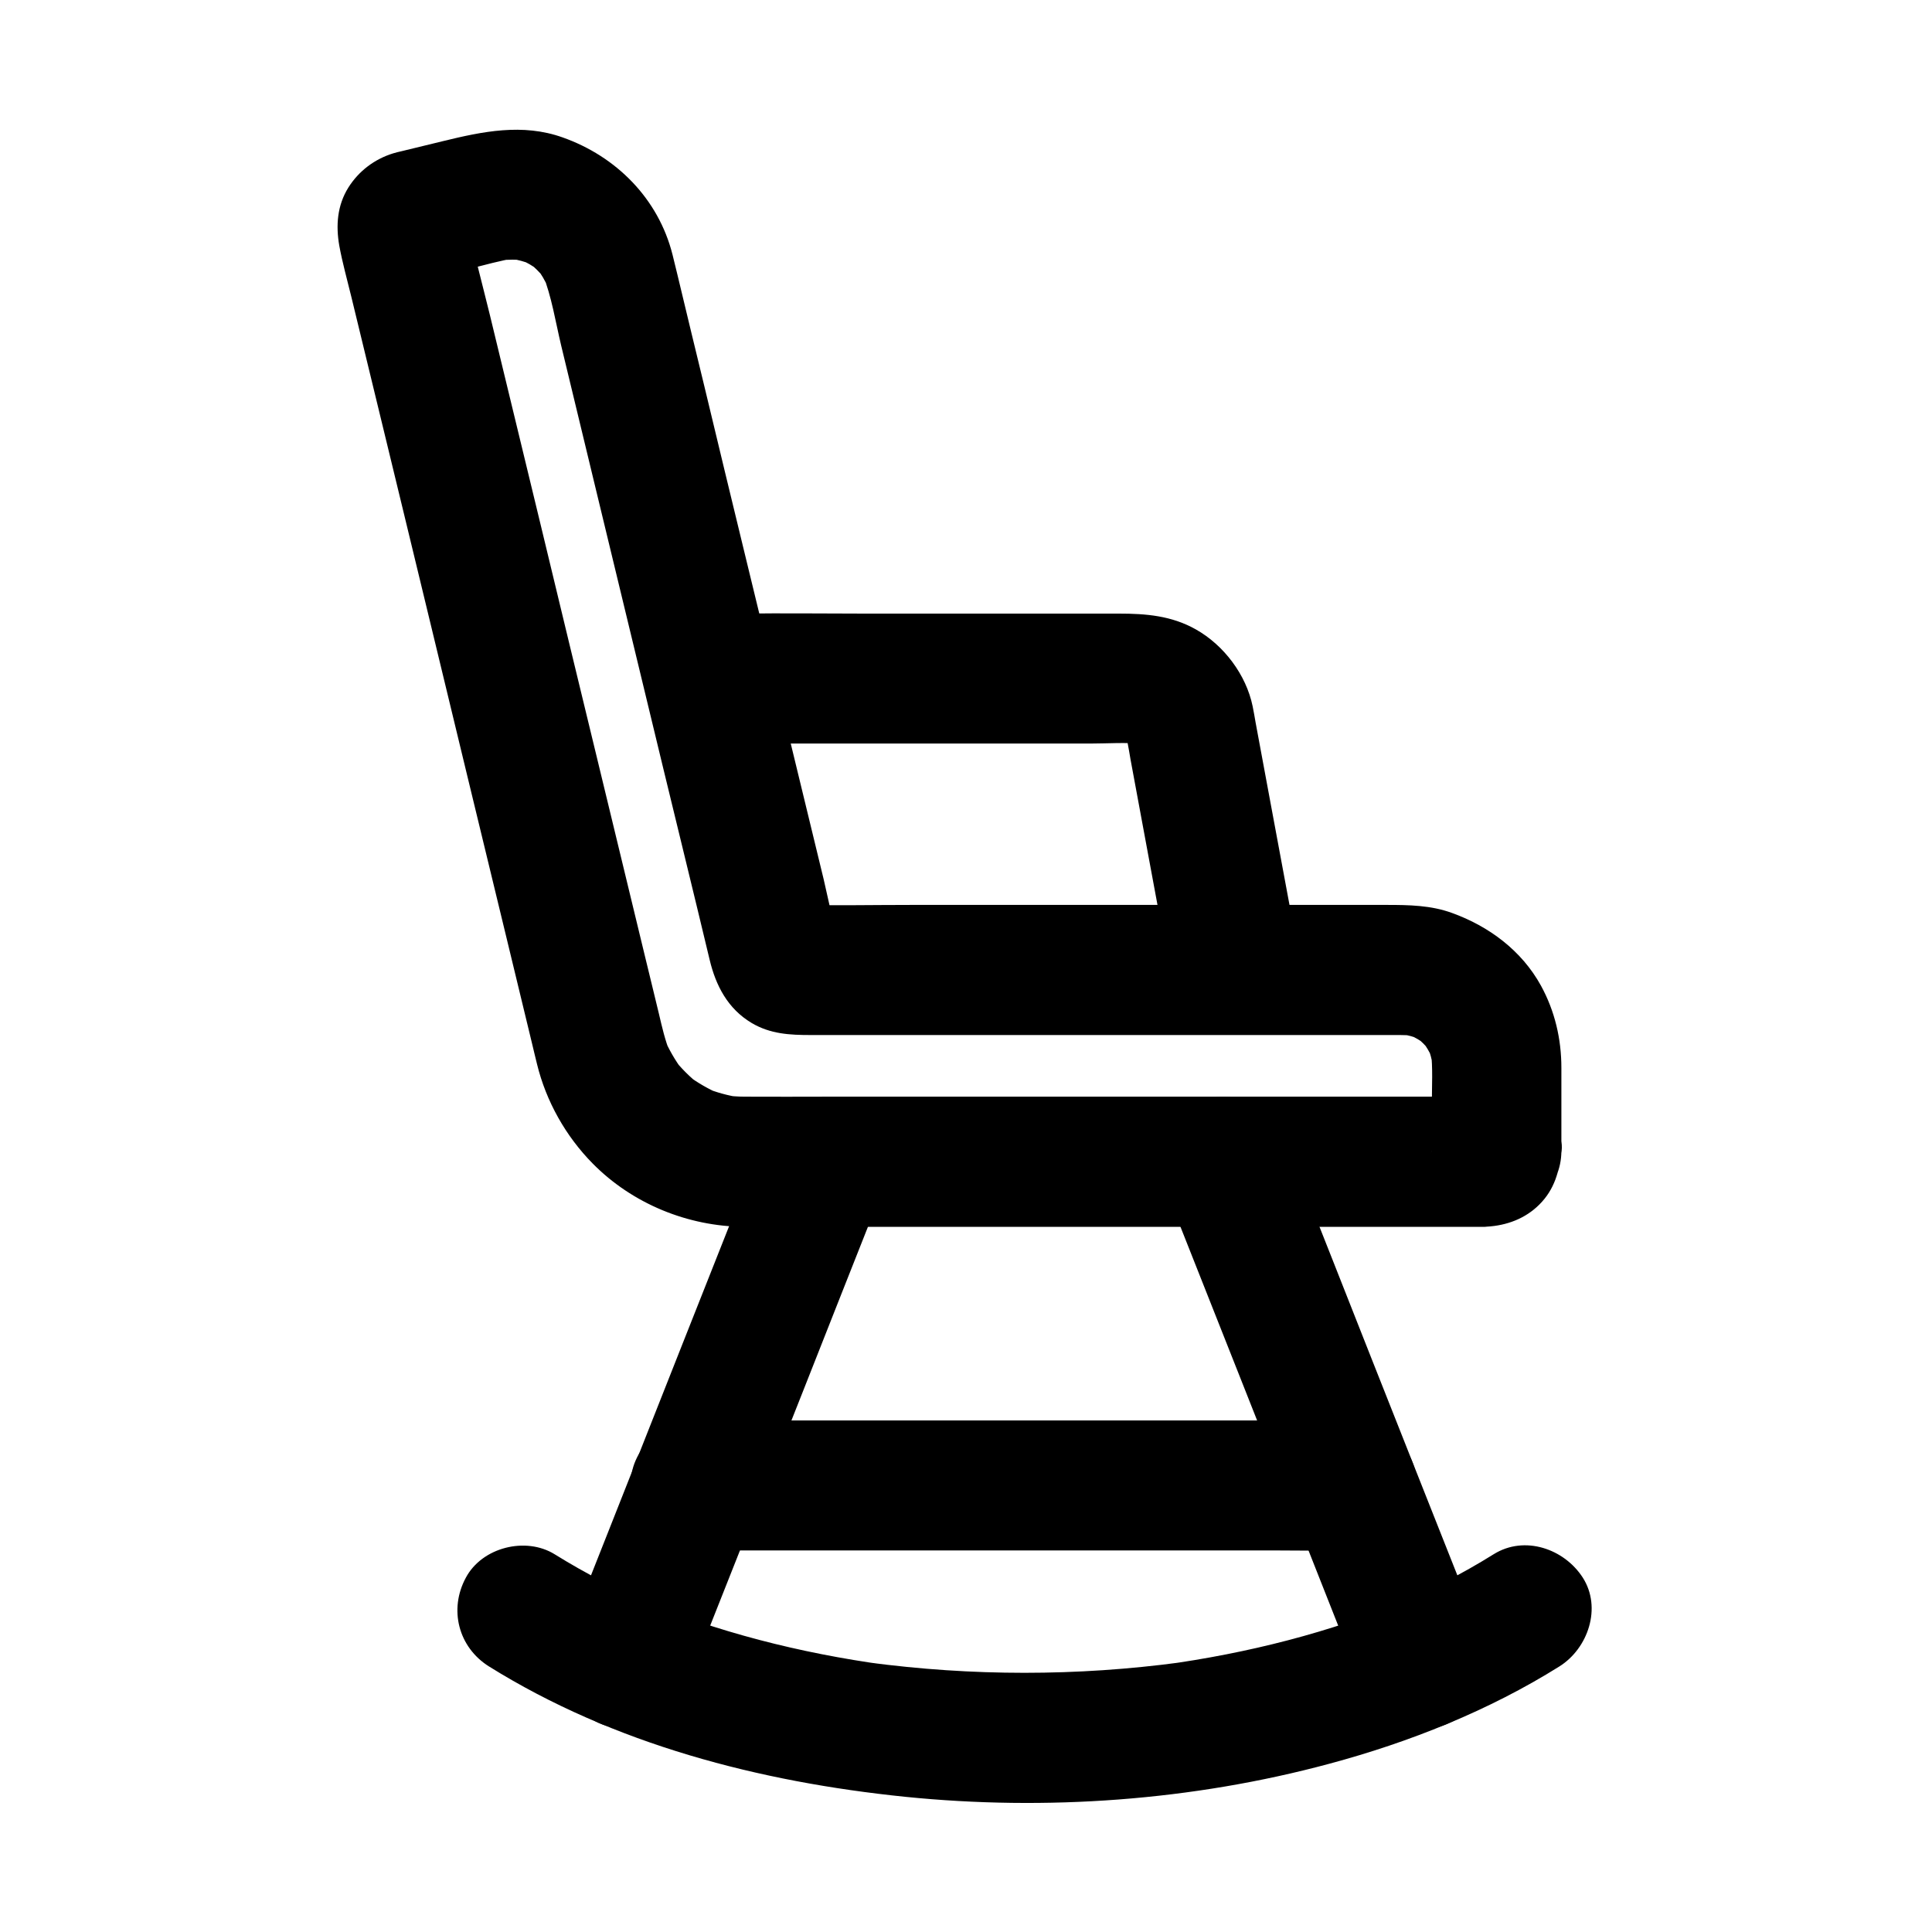 <?xml version="1.0" encoding="UTF-8"?>
<!-- Uploaded to: ICON Repo, www.iconrepo.com, Generator: ICON Repo Mixer Tools -->
<svg fill="#000000" width="800px" height="800px" version="1.1" viewBox="144 144 512 512" xmlns="http://www.w3.org/2000/svg">
 <g>
  <path d="m273.6 585.63c33.062 20.613 71.781 30.602 110.26 34.539 37.391 3.789 76.113 1.031 112.42-8.758 21.254-5.707 42.262-14.07 60.961-25.781 7.625-4.773 11.316-15.598 6.199-23.566-4.922-7.625-15.398-11.266-23.566-6.199-8.512 5.312-17.516 9.891-26.766 13.824 1.379-0.59 2.754-1.18 4.133-1.723-20.715 8.66-42.656 14.168-64.895 17.219 1.523-0.195 3.051-0.395 4.574-0.641-27.453 3.691-55.398 3.691-82.902 0 1.523 0.195 3.051 0.395 4.574 0.641-22.535-3.102-44.672-8.66-65.633-17.516 1.379 0.59 2.754 1.18 4.133 1.723-9.004-3.836-17.762-8.316-26.074-13.48-7.676-4.773-19.285-1.871-23.566 6.199-4.527 8.367-2.016 18.406 6.148 23.52z"/>
  <path d="m345.78 447.33c-6.988 17.664-13.973 35.277-20.961 52.938-6.348 16.039-12.695 32.078-19.039 48.168-4.184 10.629-8.414 21.254-12.594 31.832-1.523 3.887-0.297 9.789 1.723 13.285 2.066 3.59 6.199 6.988 10.281 7.922 4.43 0.984 9.348 0.789 13.285-1.723 3.984-2.559 6.148-5.902 7.922-10.281 6.742-16.973 13.43-33.949 20.172-50.922 6.789-17.121 13.578-34.293 20.32-51.414 4.035-10.184 8.07-20.418 12.102-30.602 1.523-3.887 0.297-9.789-1.723-13.285-2.066-3.59-6.199-6.988-10.281-7.922-4.43-0.984-9.348-0.789-13.285 1.723-4.035 2.559-6.203 5.856-7.922 10.281z"/>
  <path d="m537.66 580.27c-6.742-16.973-13.43-33.949-20.172-50.922-6.789-17.121-13.578-34.293-20.32-51.414-4.035-10.184-8.07-20.418-12.102-30.602-1.723-4.328-3.738-7.871-7.922-10.281-3.691-2.164-9.152-3.102-13.285-1.723-4.184 1.328-8.168 3.938-10.281 7.922-2.016 3.836-3.394 9.055-1.723 13.285 6.988 17.664 13.973 35.277 20.961 52.938 6.348 16.039 12.695 32.078 19.039 48.168 4.184 10.629 8.414 21.254 12.594 31.883 1.723 4.328 3.738 7.871 7.922 10.281 3.691 2.164 9.152 3.102 13.285 1.723 4.184-1.328 8.168-3.938 10.281-7.922 2.019-3.941 3.394-9.105 1.723-13.336z"/>
  <path d="m523.34 449c-0.051 0.246-0.051 0.441-0.098 0.688 0.195-1.523 0.395-3.051 0.641-4.574-0.051 0.195-0.148 0.395-0.195 0.59 0.59-1.379 1.18-2.754 1.723-4.133-0.098 0.195-0.246 0.344-0.344 0.543 0.887-1.18 1.77-2.312 2.707-3.492-0.148 0.148-0.297 0.297-0.441 0.441 1.18-0.887 2.312-1.77 3.492-2.707-0.195 0.098-0.344 0.246-0.543 0.344 1.379-0.59 2.754-1.18 4.133-1.723-0.195 0.051-0.395 0.148-0.59 0.195 1.523-0.195 3.051-0.395 4.574-0.641-1.969 0.246-3.984 0.098-5.902 0.098h-14.613-47.824-57.516-49.004c-7.379 0-14.809 0.051-22.188 0-1.871 0-3.738-0.148-5.559-0.395 1.523 0.195 3.051 0.395 4.574 0.641-3.344-0.492-6.594-1.379-9.691-2.656 1.379 0.59 2.754 1.18 4.133 1.723-3.051-1.328-5.902-2.953-8.609-4.969 1.18 0.887 2.312 1.77 3.492 2.707-2.805-2.164-5.312-4.676-7.477-7.477 0.887 1.18 1.77 2.312 2.707 3.492-2.016-2.707-3.691-5.609-5.019-8.707 0.59 1.379 1.18 2.754 1.723 4.133-1.379-3.394-2.164-6.887-3-10.43-1.23-5.019-2.41-10.035-3.641-15.008-4.133-17.172-8.316-34.293-12.449-51.465-5.117-21.105-10.234-42.215-15.301-63.32-4.477-18.449-8.906-36.852-13.383-55.301-2.164-8.855-4.574-17.711-6.445-26.617-0.051-0.344-0.098-0.641-0.195-0.984 0.195 1.523 0.395 3.051 0.641 4.574 0-0.195 0.051-0.441 0.051-0.641-0.195 1.523-0.395 3.051-0.641 4.574 0.051-0.195 0.098-0.395 0.148-0.641-0.59 1.379-1.18 2.754-1.723 4.133 0.148-0.395 0.395-0.789 0.688-1.082-0.887 1.18-1.77 2.312-2.707 3.492 0.148-0.148 0.344-0.297 0.492-0.441-1.18 0.887-2.312 1.77-3.492 2.707 0.195-0.098 0.395-0.246 0.543-0.344-1.379 0.59-2.754 1.18-4.133 1.723 3.691-1.277 7.676-1.918 11.465-2.856 3.984-0.984 8.07-2.164 12.152-2.805-1.523 0.195-3.051 0.395-4.574 0.641 2.461-0.297 4.922-0.297 7.379 0.051-1.523-0.195-3.051-0.395-4.574-0.641 2.164 0.344 4.281 0.934 6.348 1.723-1.379-0.59-2.754-1.18-4.133-1.723 2.215 0.934 4.281 2.117 6.199 3.59-1.18-0.887-2.312-1.77-3.492-2.707 1.723 1.379 3.246 2.902 4.676 4.625-0.887-1.18-1.77-2.312-2.707-3.492 1.523 1.969 2.754 4.082 3.738 6.348-0.59-1.379-1.18-2.754-1.723-4.133 2.363 5.953 3.394 12.645 4.871 18.844 3.148 13.137 6.348 26.223 9.496 39.359 3.984 16.582 8.02 33.113 12.004 49.691 3.691 15.301 7.379 30.602 11.121 45.902 2.262 9.297 4.527 18.598 6.742 27.898 1.625 6.789 4.773 12.941 11.121 16.727 4.969 2.953 10.184 3.199 15.645 3.199h32.766 49.891 47.625 25.879c1.426 0 2.805 0.051 4.231 0.246-1.523-0.195-3.051-0.395-4.574-0.641 2.164 0.344 4.281 0.887 6.297 1.723-1.379-0.59-2.754-1.18-4.133-1.723 1.969 0.887 3.789 1.918 5.512 3.246-1.18-0.887-2.312-1.77-3.492-2.707 1.672 1.328 3.148 2.805 4.477 4.477-0.887-1.18-1.77-2.312-2.707-3.492 1.277 1.723 2.363 3.543 3.246 5.512-0.59-1.379-1.18-2.754-1.723-4.133 0.836 2.016 1.379 4.133 1.723 6.297-0.195-1.523-0.395-3.051-0.641-4.574 0.543 4.527 0.246 9.199 0.246 13.727-0.113 4.191-0.113 8.473-0.113 12.75 0 9.004 7.922 17.613 17.219 17.219 9.348-0.395 17.219-7.578 17.219-17.219v-21.992c0-7.676-1.723-15.055-5.41-21.797-5.117-9.297-13.777-15.742-23.617-19.285-5.512-2.016-11.414-2.117-17.172-2.117h-15.941-53.48-56.777c-10.086 0-20.172 0.195-30.207 0-0.344 0-0.688 0-1.031-0.051 1.523 0.195 3.051 0.395 4.574 0.641-0.641-0.098-1.18-0.246-1.82-0.543 1.379 0.59 2.754 1.18 4.133 1.723-0.395-0.195-0.738-0.395-1.031-0.641 1.18 0.887 2.312 1.77 3.492 2.707-0.344-0.246-0.641-0.543-0.887-0.887 0.887 1.18 1.77 2.312 2.707 3.492-0.395-0.543-0.641-1.031-0.934-1.625 0.59 1.379 1.18 2.754 1.723 4.133-1.574-5.164-2.609-10.527-3.836-15.793-3.051-12.594-6.102-25.141-9.152-37.738-3.836-15.891-7.676-31.785-11.562-47.723-3.641-15.008-7.281-30.012-10.875-45.066-2.41-9.938-4.82-19.828-7.184-29.766-0.441-1.723-0.836-3.492-1.277-5.215-3.738-14.809-14.906-26.027-29.125-31.047-10.629-3.789-21.207-1.574-31.684 0.984-3.641 0.887-7.281 1.77-10.922 2.656-0.789 0.195-1.574 0.344-2.312 0.59-4.922 1.523-9.102 4.676-11.855 9.055-2.953 4.723-3.344 10.035-2.41 15.398 0.836 4.574 2.117 9.102 3.199 13.578 2.707 11.168 5.41 22.336 8.117 33.457 3.691 15.152 7.332 30.309 11.02 45.512 3.887 16.09 7.773 32.176 11.66 48.266 3.445 14.168 6.84 28.289 10.281 42.461 2.262 9.297 4.477 18.598 6.742 27.898 0.441 1.918 0.934 3.836 1.379 5.707 2.41 9.891 7.625 19.141 14.762 26.371 10.527 10.676 25.238 16.68 40.195 16.777h4.281 28.191 44.773 49.645 42.902 24.551 1.871c0.195 0 0.395-0.051 0.59-0.051 5.215-0.297 10.137-2.117 13.875-5.856 4.035-4.035 5.266-8.758 5.902-14.219 0.492-4.082-2.262-9.398-5.066-12.152-3-3-7.871-5.215-12.152-5.066-4.477 0.195-9.055 1.672-12.152 5.066-3.359 3.547-4.59 7.336-5.129 12.156z"/>
  <path d="m487.43 392.96c-2.262-12.102-4.477-24.156-6.742-36.262-1.328-7.086-2.609-14.121-3.938-21.207-0.246-1.426-0.492-2.902-0.789-4.328-1.723-8.363-7.625-16.188-15.055-20.367-6.445-3.641-13.234-4.184-20.367-4.184h-17.172-50.234c-10.824 0-21.695-0.148-32.52 0h-0.543c-9.004 0-17.613 7.922-17.219 17.219 0.395 9.348 7.578 17.219 17.219 17.219h36.062 56.828c4.676 0 9.543-0.395 14.219 0.148-1.523-0.195-3.051-0.395-4.574-0.641 1.328 0.246 2.609 0.59 3.836 1.133-1.379-0.59-2.754-1.18-4.133-1.723 0.984 0.492 1.918 1.031 2.805 1.672-1.18-0.887-2.312-1.77-3.492-2.707 1.031 0.836 1.969 1.723 2.805 2.754-0.887-1.18-1.77-2.312-2.707-3.492 0.641 0.887 1.23 1.82 1.672 2.856-0.59-1.379-1.18-2.754-1.723-4.133 1.082 2.609 1.426 5.512 1.918 8.266 0.887 4.871 1.82 9.742 2.707 14.613 2.117 11.414 4.231 22.828 6.348 34.242 0.492 2.707 0.984 5.41 1.523 8.07 0.738 4.035 4.477 8.266 7.922 10.281 3.691 2.164 9.152 3.102 13.285 1.723 4.184-1.328 8.168-3.938 10.281-7.922 2.269-4.227 2.664-8.457 1.777-13.23z"/>
  <path d="m502.43 520.44h-17.27-41.477-50.43-43.395c-7.035 0-14.121-0.148-21.156 0h-0.297c-9.004 0-17.613 7.922-17.219 17.219 0.395 9.348 7.578 17.219 17.219 17.219h17.27 41.477 50.43 43.395c7.035 0 14.121 0.148 21.156 0h0.297c9.004 0 17.613-7.922 17.219-17.219-0.441-9.297-7.574-17.219-17.219-17.219z"/>
 </g>
</svg>